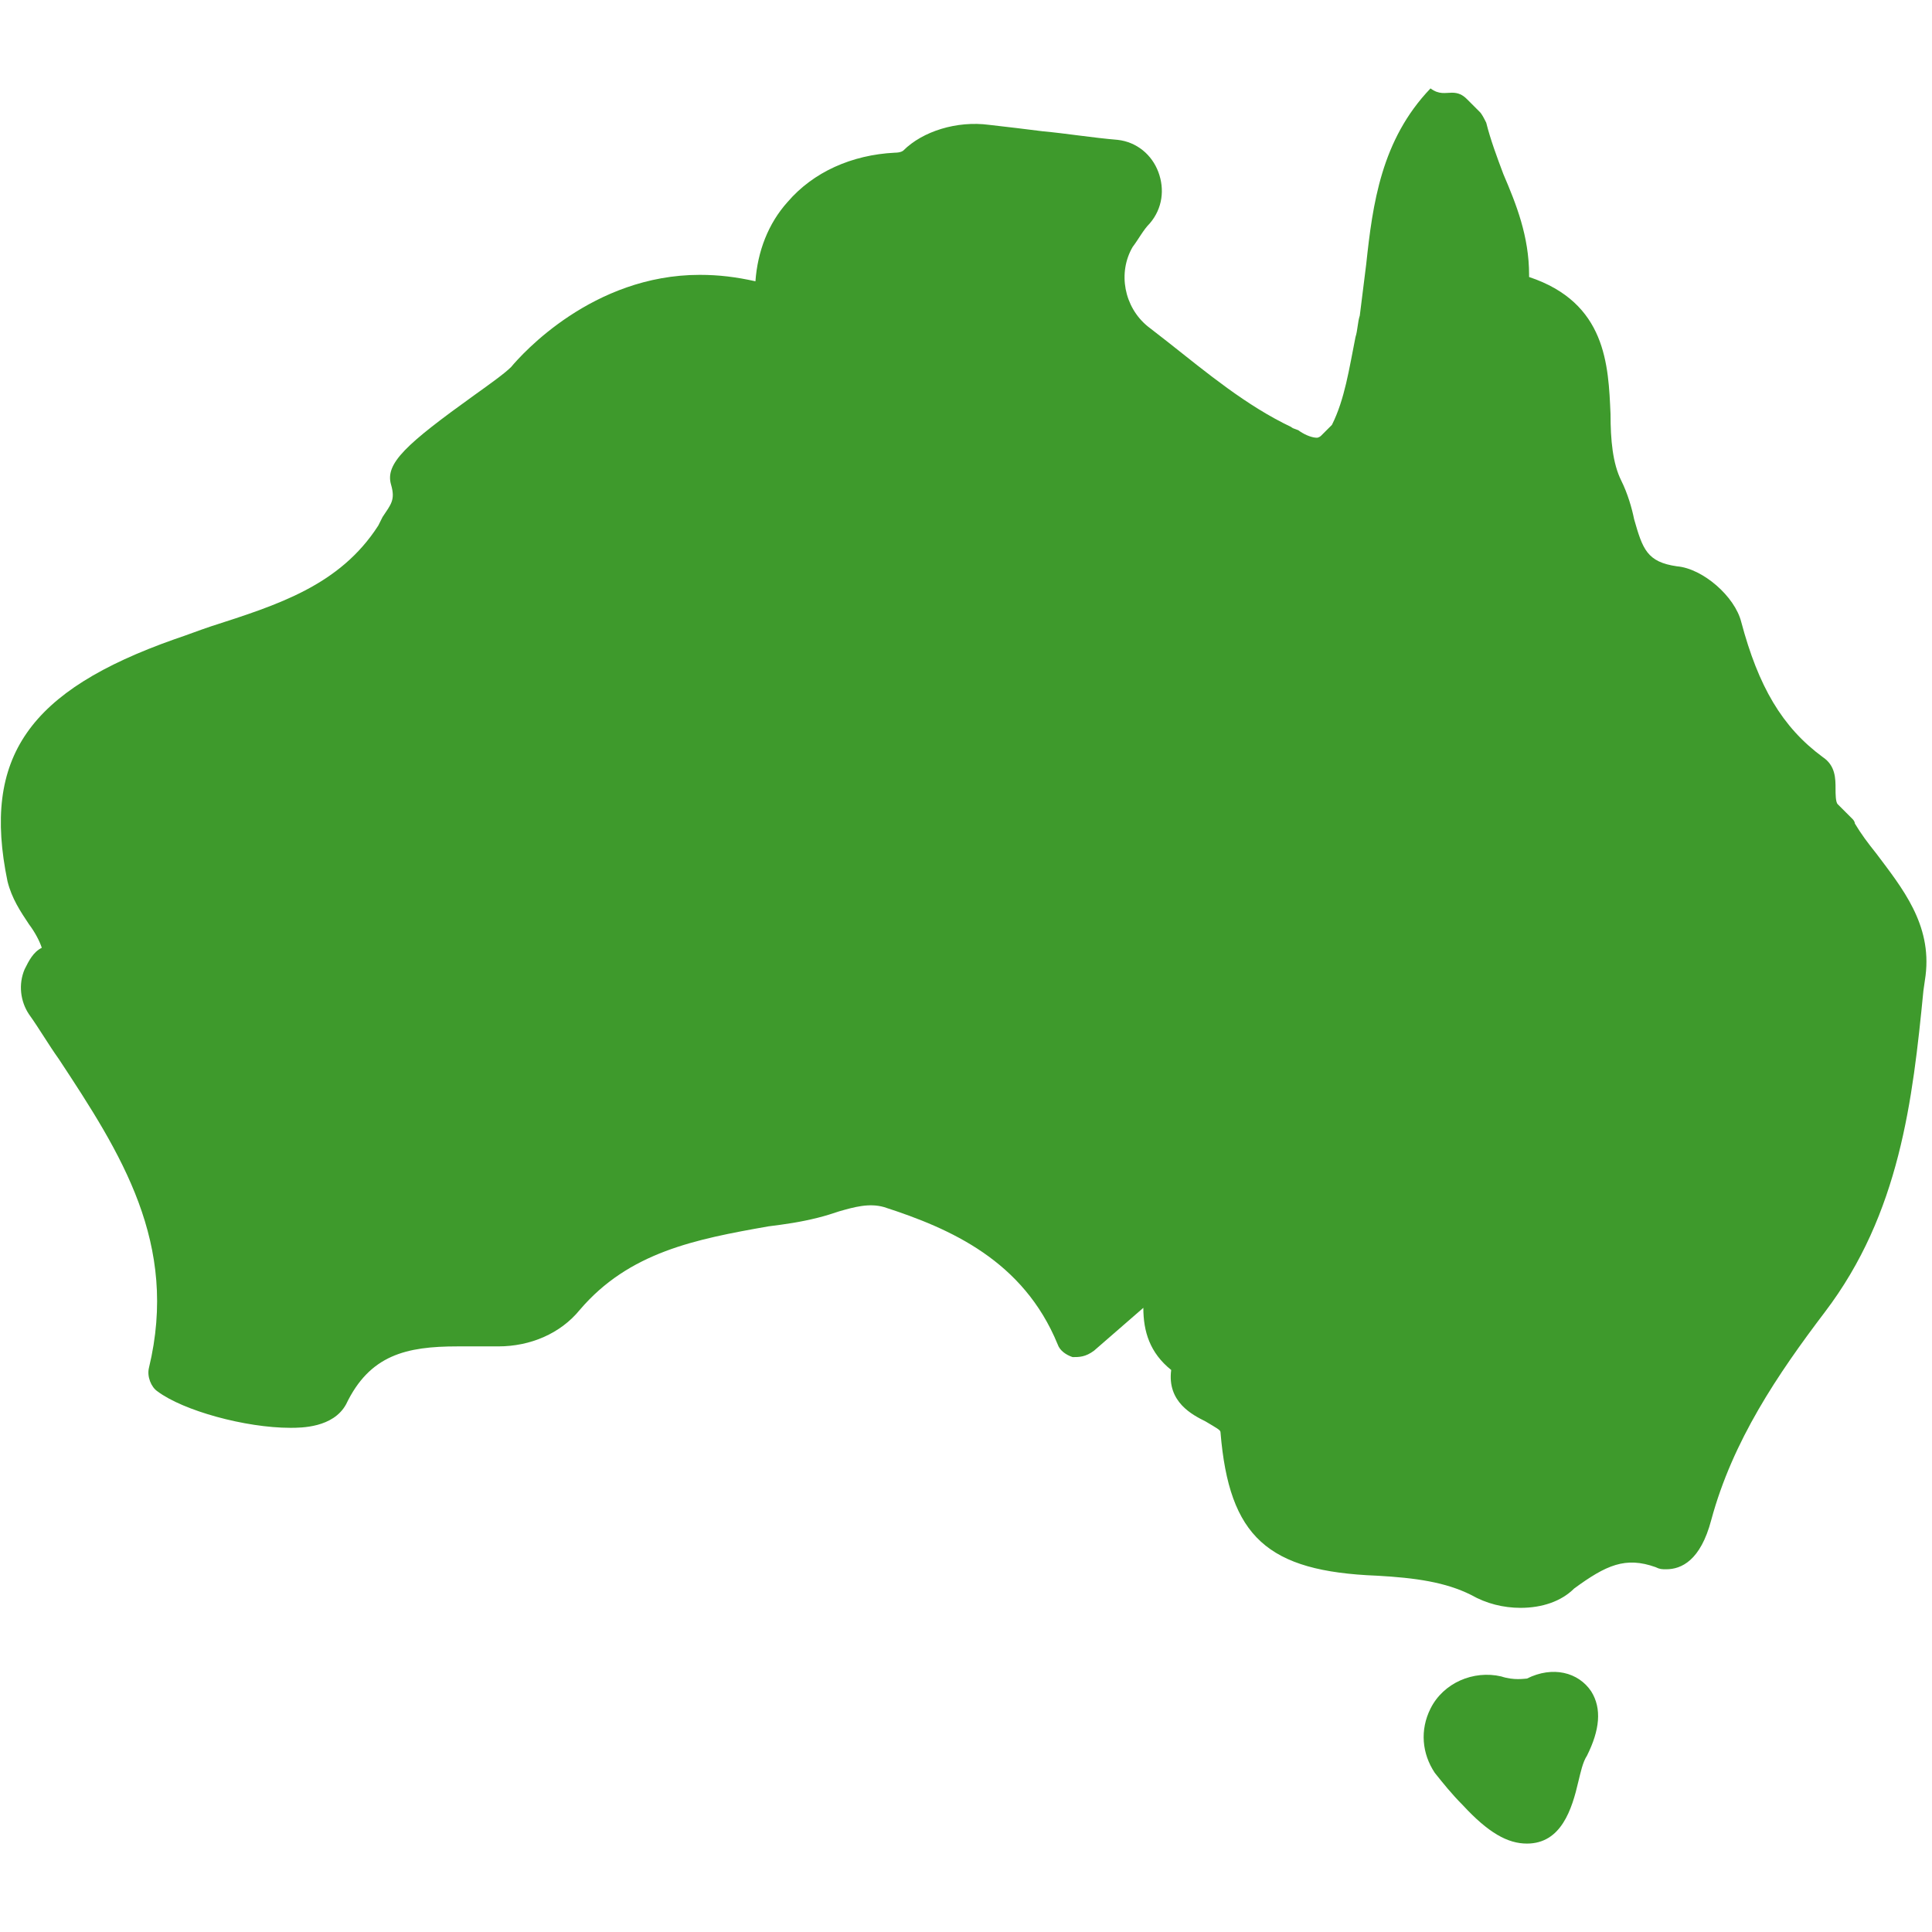 <svg version="1.0" preserveAspectRatio="xMidYMid meet" height="1080" viewBox="0 0 810 810" zoomAndPan="magnify" width="1080" xmlns:xlink="http://www.w3.org/1999/xlink" xmlns="http://www.w3.org/2000/svg"><rect fill-opacity="1" height="972" y="-81" fill="#ffffff" width="972" x="-81"></rect><rect fill-opacity="1" height="972" y="-81" fill="#ffffff" width="972" x="-81"></rect><path fill-rule="nonzero" fill-opacity="1" d="M 640.18 772.93 C 632.094 772.93 624.008 768.438 613.227 756.758 C 608.734 752.266 605.141 747.773 601.547 743.281 C 596.156 735.195 595.254 725.309 599.75 716.324 C 605.141 705.543 617.719 700.152 629.398 702.848 C 634.789 704.645 639.281 703.746 640.18 703.746 C 650.961 698.355 661.746 701.051 667.137 709.137 C 671.629 716.324 670.73 725.309 665.34 736.094 C 663.543 738.789 662.645 743.281 661.746 746.875 C 659.051 758.555 654.555 772.93 640.18 772.93 Z M 637.484 674.098 C 630.297 674.098 623.109 672.301 616.82 668.707 C 606.039 663.312 593.457 661.516 577.285 660.617 C 531.461 658.82 515.289 644.445 511.695 600.418 C 511.695 599.52 509.898 598.621 505.406 595.926 C 500.016 593.23 489.234 587.84 491.031 574.363 C 482.047 567.176 479.352 558.191 479.352 548.309 L 458.684 566.277 C 455.09 568.973 452.395 568.973 449.699 568.973 C 447.004 568.074 444.309 566.277 443.41 563.582 C 429.035 528.539 398.484 515.062 370.633 506.078 C 364.344 504.281 358.055 506.078 351.766 507.875 C 349.07 508.773 346.375 509.672 342.777 510.57 C 335.59 512.367 329.301 513.266 322.113 514.164 C 291.566 519.555 263.711 524.945 243.047 549.207 C 234.961 559.09 222.383 564.48 208.902 564.48 L 207.105 564.48 C 201.715 564.48 196.324 564.48 191.832 564.48 C 170.27 564.48 154.996 568.074 145.109 588.738 C 139.719 598.621 126.242 598.621 121.75 598.621 C 102.883 598.621 76.824 591.434 66.043 583.348 C 63.348 581.551 61.551 577.059 62.449 573.465 C 75.027 521.352 50.77 483.617 24.711 444.082 C 20.219 437.793 16.625 431.504 12.133 425.215 C 8.539 419.824 7.641 412.633 10.336 406.344 C 12.133 402.75 13.93 399.156 17.523 397.359 C 16.625 394.664 14.828 391.07 12.133 387.477 C 8.539 382.086 4.945 376.695 3.148 369.508 C -7.633 317.395 12.133 289.543 73.23 267.977 C 78.621 266.18 83.113 264.383 88.504 262.586 C 116.359 253.602 142.414 245.516 158.59 220.355 L 160.387 216.762 C 163.98 211.371 165.777 209.574 163.98 203.285 C 161.285 194.301 170.27 186.215 199.02 165.551 C 205.309 161.055 211.598 156.562 214.293 153.867 C 218.789 148.477 248.438 115.234 293.363 115.234 C 301.449 115.234 308.637 116.133 316.723 117.93 C 317.621 105.352 322.113 93.668 330.199 84.684 C 340.98 72.105 357.156 64.918 375.125 64.02 C 377.82 64.02 378.719 63.121 378.719 63.121 C 386.805 55.035 401.18 50.543 414.66 52.34 C 422.746 53.238 429.934 54.137 437.121 55.035 C 447.004 55.934 457.785 57.73 468.566 58.629 C 476.656 59.527 482.945 64.918 485.641 72.105 C 488.336 79.293 487.438 87.379 482.047 93.668 C 479.352 96.363 477.555 99.961 474.859 103.555 C 468.566 114.336 471.266 128.711 481.148 136.797 L 489.234 143.086 C 506.305 156.562 522.477 170.043 541.348 179.027 C 542.246 179.926 544.043 179.926 544.941 180.824 C 547.637 182.621 550.332 183.52 552.129 183.52 C 552.129 183.52 553.027 183.52 553.926 182.621 L 558.418 178.129 C 563.809 167.348 565.605 154.766 568.301 141.289 C 569.199 138.594 569.199 135 570.098 132.305 C 570.996 125.117 571.895 117.93 572.793 110.742 C 575.488 85.582 579.082 58.629 599.75 37.066 C 603.344 39.762 606.039 38.863 608.734 38.863 C 611.43 38.863 613.227 39.762 615.023 41.559 L 620.414 46.949 C 621.312 47.848 622.211 49.645 623.109 51.441 C 624.906 58.629 627.602 65.816 630.297 73.004 C 635.688 85.582 641.078 99.059 641.078 115.234 C 641.078 115.234 641.078 115.234 641.078 116.133 C 673.426 126.914 674.324 152.969 675.223 173.637 C 675.223 184.418 676.121 194.301 679.715 201.488 C 682.41 206.879 684.207 213.168 685.105 217.66 C 688.699 230.242 690.496 235.633 703.074 237.43 C 713.855 238.328 727.336 250.008 730.031 260.789 C 737.219 287.742 747.102 304.816 764.172 317.395 C 769.562 320.988 769.562 326.379 769.562 330.871 C 769.562 332.668 769.562 336.262 770.461 337.16 C 770.461 337.16 771.359 338.059 771.359 338.059 L 776.75 343.449 C 776.75 343.449 777.648 344.348 777.648 345.246 C 780.344 349.738 783.039 353.336 786.637 357.828 C 797.418 372.203 809.996 387.477 807.301 409.039 L 806.402 415.332 C 801.91 461.152 796.52 508.773 765.07 550.105 C 745.305 576.16 726.438 604.016 717.449 637.258 C 712.957 654.328 704.871 657.922 698.582 657.922 C 696.785 657.922 695.887 657.922 694.09 657.023 C 681.512 652.531 673.426 656.125 659.949 666.008 C 654.555 671.402 646.469 674.098 637.484 674.098 Z M 637.484 674.098" fill="#3e9a2c"></path><path fill-rule="nonzero" fill-opacity="1" d="M 623.109 708.238 C 615.023 708.238 607.836 712.73 604.242 719.918 C 600.648 727.105 601.547 735.195 606.039 742.383 C 608.734 746.875 612.328 750.469 616.82 754.961 C 626.703 764.844 633.891 769.336 640.18 769.336 C 650.062 769.336 653.656 759.453 657.25 746.875 C 658.148 742.383 659.949 737.891 661.746 735.195 C 666.238 726.207 667.137 718.121 663.543 712.73 C 659.949 706.441 650.961 705.543 642.875 709.137 C 641.078 710.035 637.484 710.934 628.5 709.137 C 626.703 708.238 624.906 708.238 623.109 708.238 Z M 482.047 539.32 L 482.945 548.309 C 482.945 555.496 484.742 564.48 492.828 570.77 L 494.625 572.566 L 494.625 575.262 C 492.828 584.246 499.117 588.738 506.305 591.434 C 510.797 594.129 514.391 595.926 515.289 599.52 C 518.883 640.852 533.262 654.328 577.285 656.125 C 594.355 657.023 607.836 657.922 619.516 664.211 C 632.992 671.402 649.164 670.504 660.848 661.516 C 674.324 651.633 684.207 647.141 698.582 651.633 C 699.48 651.633 700.379 652.531 701.277 652.531 C 709.363 652.531 713.855 642.648 715.652 635.461 C 724.641 602.215 744.406 573.465 764.172 547.41 C 794.723 506.977 799.215 460.254 804.605 414.43 L 805.504 408.141 C 807.301 388.375 796.52 374 785.738 359.625 C 782.141 355.133 779.445 351.535 776.75 347.043 C 776.75 347.043 776.75 346.145 775.852 346.145 L 770.461 340.754 C 767.766 338.957 767.766 335.363 766.867 330.871 C 766.867 326.379 765.969 322.785 763.273 320.988 C 745.305 308.41 734.523 290.441 727.336 261.688 C 725.539 252.703 712.957 242.82 703.973 241.023 C 688.699 239.227 686.004 231.141 682.41 217.66 C 681.512 212.27 679.715 206.879 677.02 202.387 C 672.527 194.301 672.527 183.52 672.527 172.738 C 671.629 152.07 671.629 128.711 641.977 119.727 L 639.281 118.828 L 638.383 114.336 C 638.383 99.961 632.992 86.48 628.5 73.902 C 625.805 66.715 622.211 59.527 620.414 52.34 C 620.414 51.441 619.516 50.543 619.516 50.543 L 611.43 44.254 C 610.531 43.355 609.633 43.355 608.734 43.355 C 606.938 43.355 606.039 44.254 605.141 45.152 C 585.371 65.816 582.676 90.973 579.082 116.133 C 578.184 124.219 577.285 131.406 575.488 137.695 C 574.59 140.391 574.59 143.086 573.691 145.781 C 570.996 159.258 569.199 171.84 563.809 183.52 L 558.418 188.91 C 556.621 191.605 554.824 191.605 553.926 191.605 C 551.23 191.605 547.637 189.809 544.043 188.012 C 543.145 187.113 541.348 186.215 540.449 186.215 C 520.68 177.23 504.508 163.754 487.438 150.273 L 479.352 143.984 C 467.668 134.102 464.074 117.93 472.164 104.453 C 473.961 100.859 476.656 97.262 479.352 93.668 C 482.945 89.176 484.742 82.887 482.047 76.598 C 479.352 70.309 474.859 66.715 468.566 65.816 C 456.887 64.02 447.004 63.121 437.121 62.223 C 429.934 61.324 421.848 60.426 414.66 59.527 C 402.078 57.73 389.5 61.324 382.312 68.512 L 381.414 69.41 C 380.516 69.41 378.719 70.309 376.023 70.309 C 358.953 71.207 343.68 77.496 333.793 89.176 C 326.605 97.262 322.113 108.047 321.215 119.727 L 321.215 125.117 L 315.824 123.32 C 308.637 121.523 301.449 120.625 294.262 120.625 C 251.133 120.625 222.383 153.867 218.789 157.461 C 215.191 161.055 208.902 164.652 202.613 170.043 C 174.762 189.809 167.574 196.098 169.371 202.387 C 171.168 210.473 169.371 213.168 165.777 219.457 L 163.98 223.051 C 146.906 250.008 119.953 258.094 91.199 267.078 C 85.809 268.875 80.418 270.672 75.926 272.469 C 17.523 292.238 -1.344 318.293 8.539 368.609 C 9.438 374.898 13.031 380.289 16.625 384.781 C 19.32 389.273 21.117 391.969 22.914 395.562 L 23.812 398.258 L 21.117 400.055 C 18.422 401.852 16.625 404.547 15.727 407.242 C 13.93 411.734 13.93 417.129 17.523 421.621 C 21.117 427.91 25.609 433.301 29.207 439.59 L 30.105 440.488 C 57.059 480.922 81.316 519.555 68.738 573.465 C 68.738 575.262 68.738 577.059 70.535 577.957 C 81.316 585.145 106.477 592.332 123.547 592.332 C 127.141 592.332 138.82 592.332 142.414 585.145 C 154.094 563.582 171.168 559.09 193.629 559.09 C 198.121 559.09 203.512 559.09 208.902 559.09 L 210.699 559.09 C 222.383 559.09 234.062 553.699 241.25 544.715 C 262.812 518.656 292.465 513.266 323.012 507.875 C 330.199 506.977 336.488 505.18 343.68 504.281 C 346.375 503.383 349.07 502.484 351.766 501.586 C 358.953 499.789 366.141 497.992 373.328 499.789 C 402.078 508.773 433.527 523.148 448.801 559.988 C 449.699 560.887 450.598 562.684 451.496 562.684 C 453.293 562.684 454.191 562.684 455.09 561.785 Z M 482.047 539.32" fill="#3e9a2c"></path></svg>